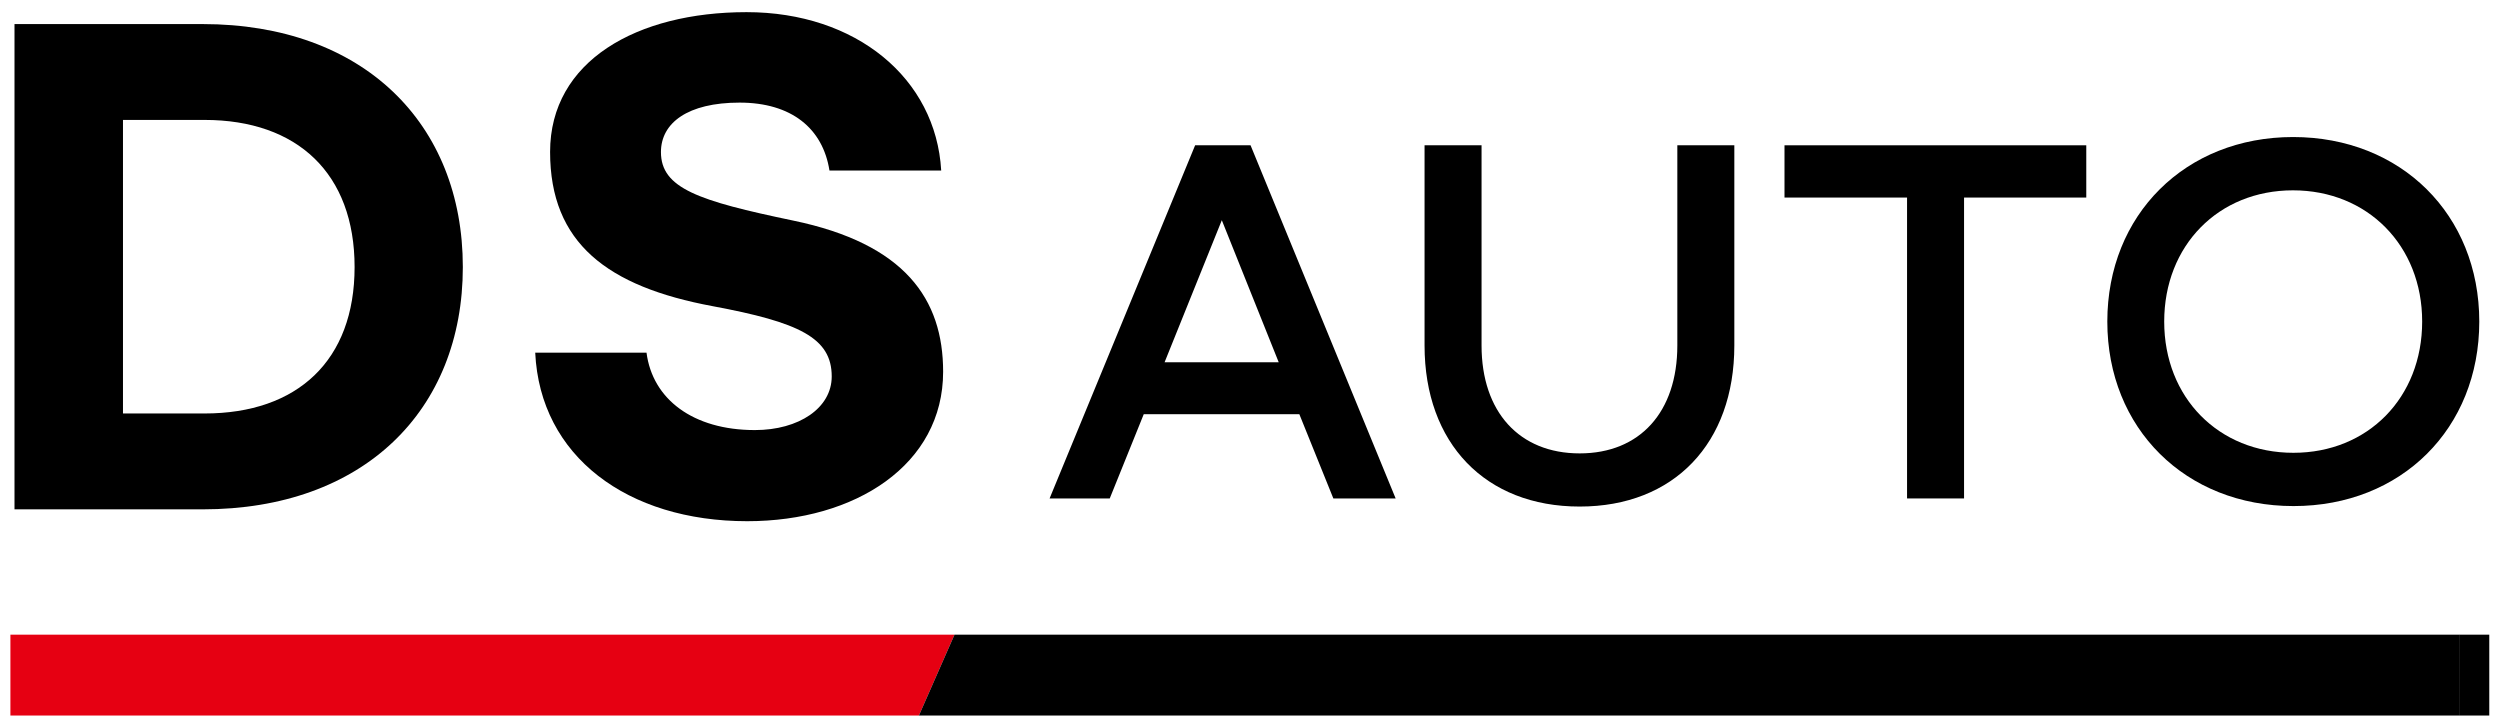 <svg width="135" height="39" viewBox="0 0 135 39" fill="none" xmlns="http://www.w3.org/2000/svg">
<g clip-path="url(#clip0_50215_30270)">
<path d="M0.562 34.273V38.64H49.621L51.543 34.273H0.562Z" fill="#E60012"/>
<path d="M134.421 34.273H132.791V38.64H134.421V34.273Z" fill="black"/>
<path d="M51.543 34.273L49.621 38.64H132.793V34.273H51.543Z" fill="black"/>
<path d="M0.783 1.3H10.942C19.622 1.3 24.993 6.671 24.993 14.421C24.993 22.17 19.622 27.505 10.942 27.505H0.783V1.3ZM11.045 22.328C16.064 22.328 19.148 19.47 19.148 14.421C19.148 9.372 16.064 6.476 11.045 6.476H6.641V22.328H11.045Z" fill="black"/>
<path d="M50.831 9.209H44.791C44.432 6.928 42.735 5.541 39.937 5.541C37.139 5.541 35.691 6.636 35.691 8.211C35.691 10.17 37.717 10.845 42.826 11.91C48.873 13.163 50.929 16.155 50.929 20.073C50.929 25.091 46.202 28.145 40.35 28.145C33.884 28.145 29.164 24.641 28.902 19.045H34.912C35.235 21.551 37.418 23.224 40.764 23.224C43.142 23.224 44.913 22.032 44.913 20.328C44.913 18.236 43.142 17.402 38.483 16.533C32.795 15.474 29.705 13.126 29.705 8.205C29.705 3.284 34.401 0.656 40.314 0.656C46.227 0.656 50.539 4.227 50.825 9.209H50.831Z" fill="black"/>
<path d="M64.537 7.846L56.678 26.916H59.926L61.763 22.366H70.164L72.001 26.916H75.365L67.53 7.846H64.531H64.537ZM69.05 19.561H62.888L65.978 11.891L69.05 19.561Z" fill="black"/>
<path d="M90.576 18.655C90.576 22.25 88.556 24.483 85.302 24.483C82.048 24.483 80.004 22.25 80.004 18.655V7.846H76.926V18.655C76.926 23.941 80.211 27.354 85.302 27.354C90.393 27.354 93.654 23.941 93.654 18.655V7.846H90.576V18.655Z" fill="black"/>
<path d="M96.363 10.668H102.981V26.916H106.059V10.668H112.659V7.846H96.363V10.668Z" fill="black"/>
<path d="M123.826 7.4C118.016 7.4 113.795 11.591 113.795 17.364C113.795 23.137 118.023 27.328 123.85 27.328C129.677 27.328 133.881 23.137 133.881 17.364C133.881 11.591 129.653 7.4 123.826 7.4ZM123.844 24.451C119.805 24.451 116.867 21.47 116.867 17.364C116.867 13.258 119.793 10.278 123.82 10.278C127.846 10.278 130.797 13.258 130.797 17.364C130.797 21.47 127.871 24.451 123.844 24.451Z" fill="black"/>
</g>
<defs>
<clipPath id="clip0_50215_30270">
<rect width="133.861" height="38" fill="white" transform="translate(0.57 0.656)"/>
</clipPath>
</defs>
</svg>
